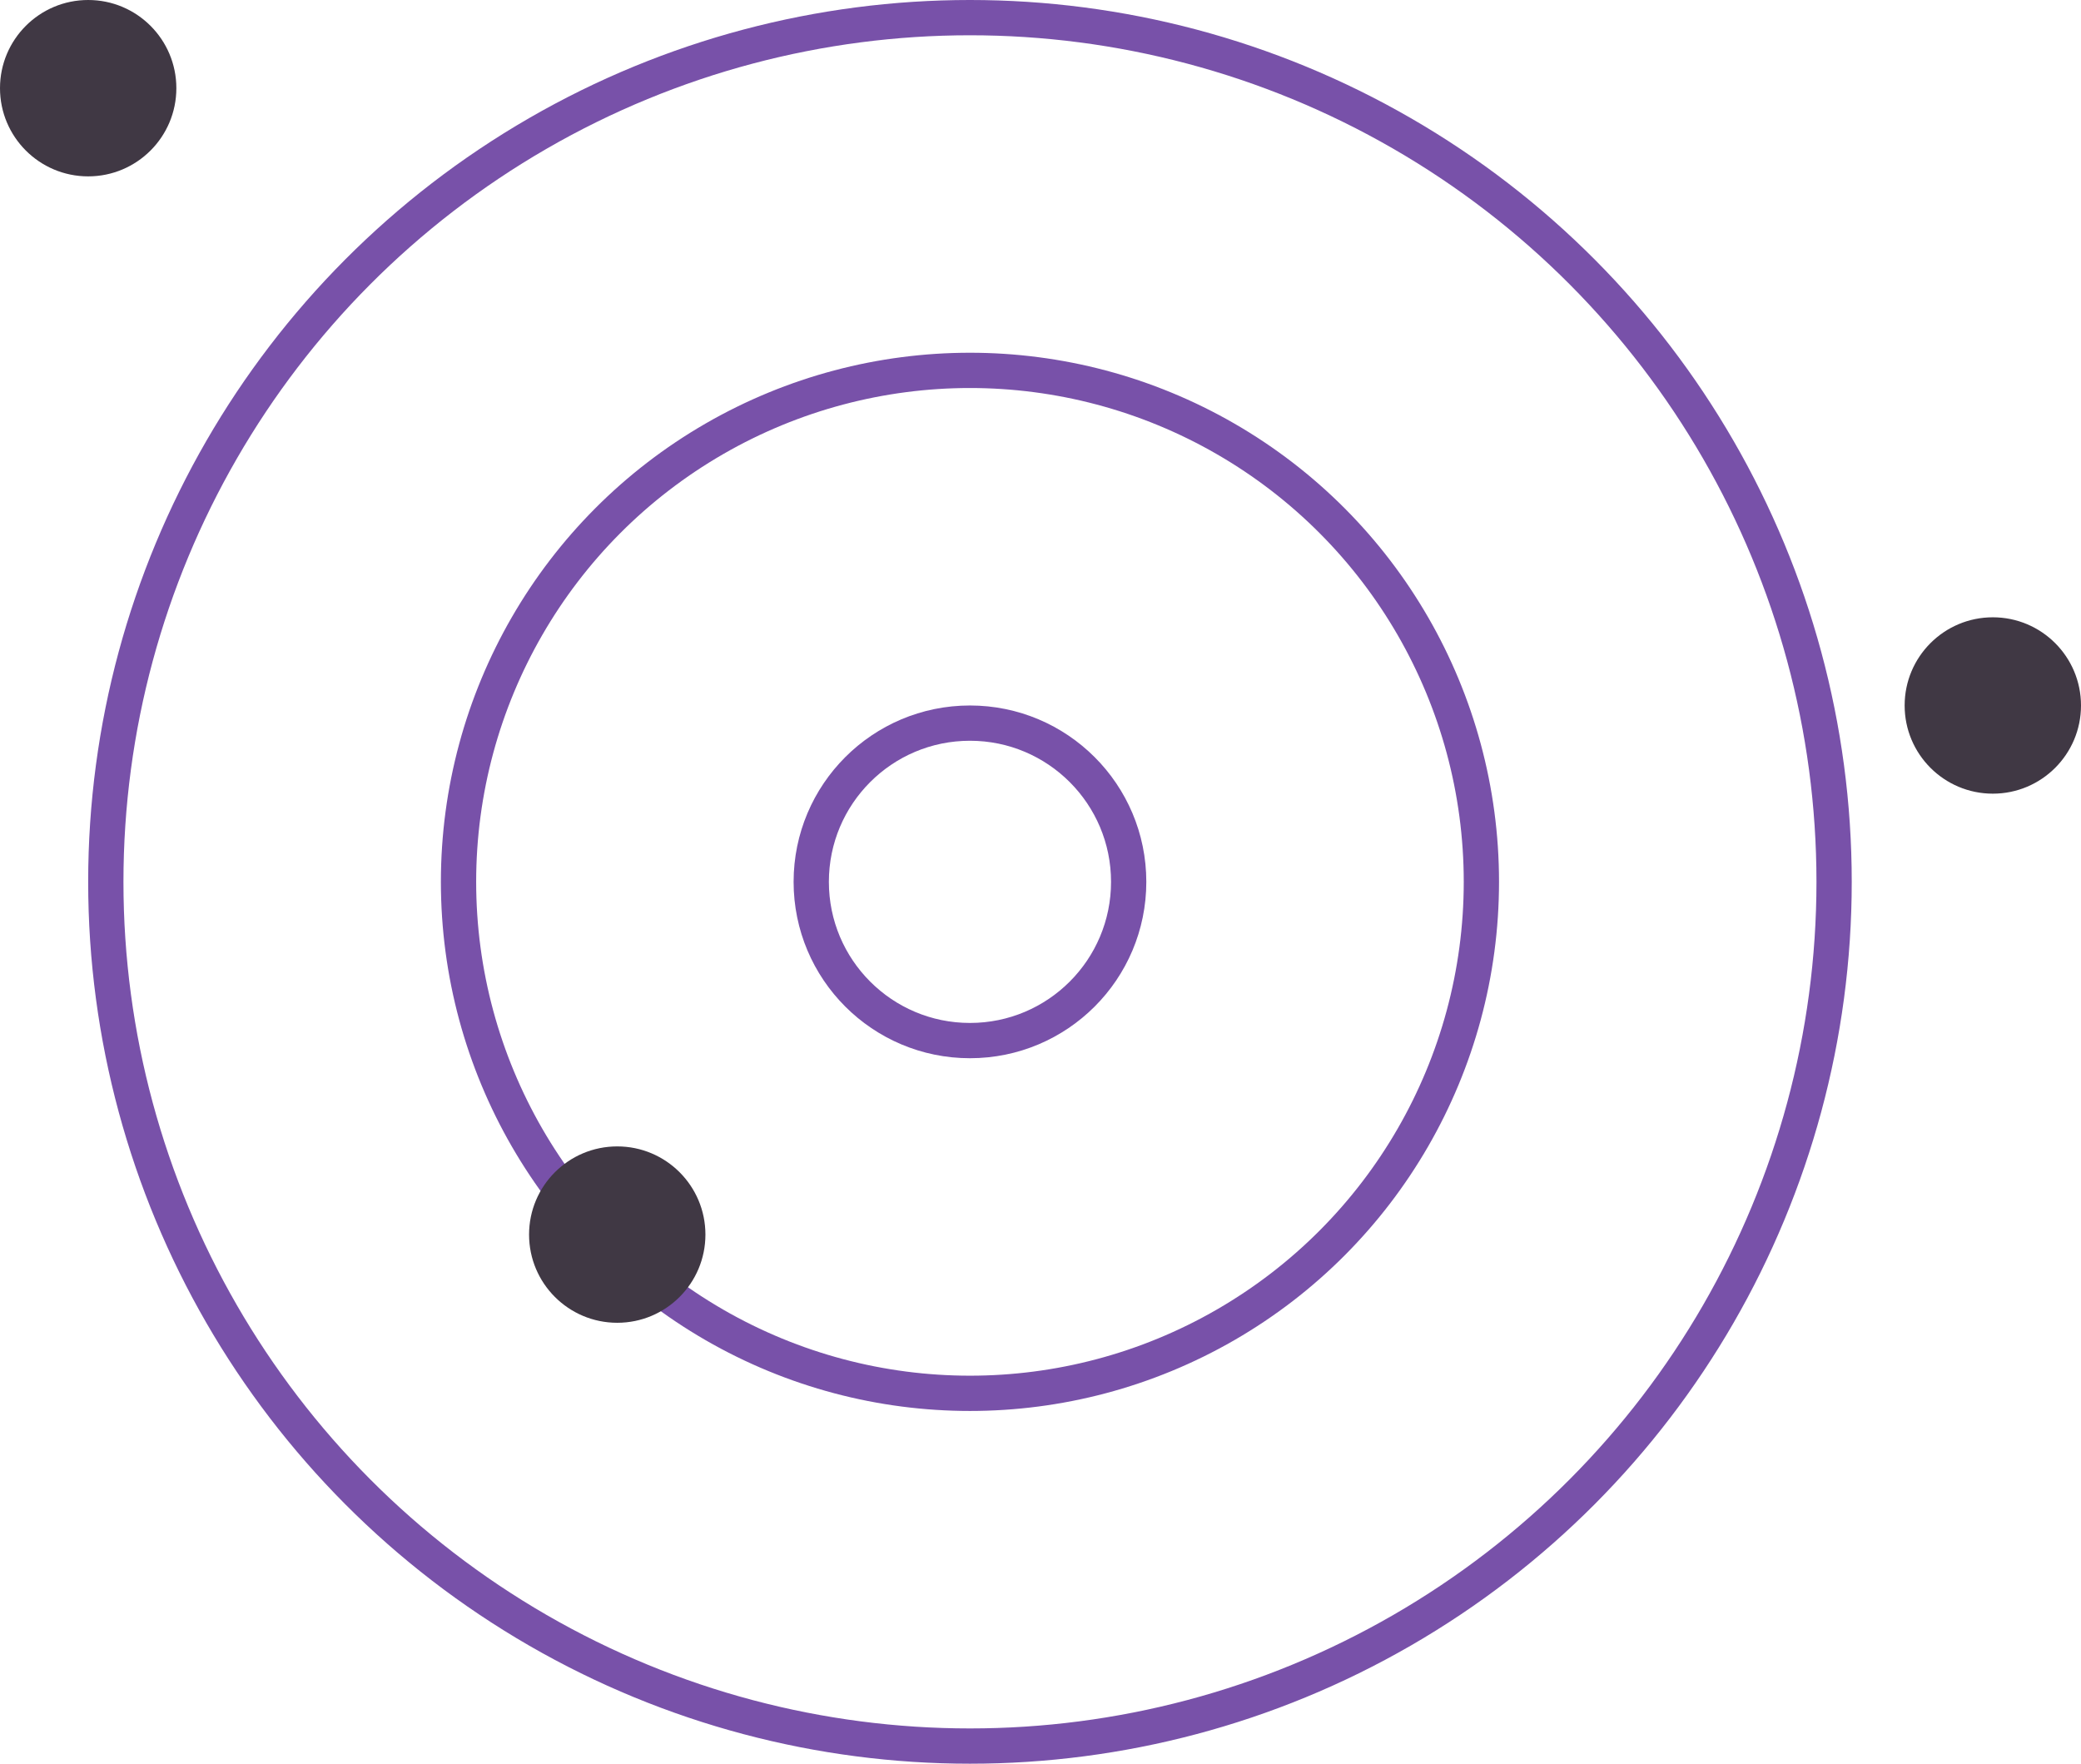 <?xml version="1.0" encoding="UTF-8"?> <svg xmlns="http://www.w3.org/2000/svg" width="118" height="100" viewBox="0 0 118 100" fill="none"> <circle cx="55" cy="50" r="49" stroke="#7851A9" stroke-width="2"></circle> <circle cx="55" cy="50" r="29" stroke="#7851A9" stroke-width="2"></circle> <circle cx="55" cy="50" r="9" stroke="#7851A9" stroke-width="2"></circle> <circle cx="5" cy="5" r="5" fill="#403844"></circle> <circle cx="113" cy="40" r="5" fill="#403844"></circle> <circle cx="35" cy="70" r="5" fill="#403844"></circle> </svg> 